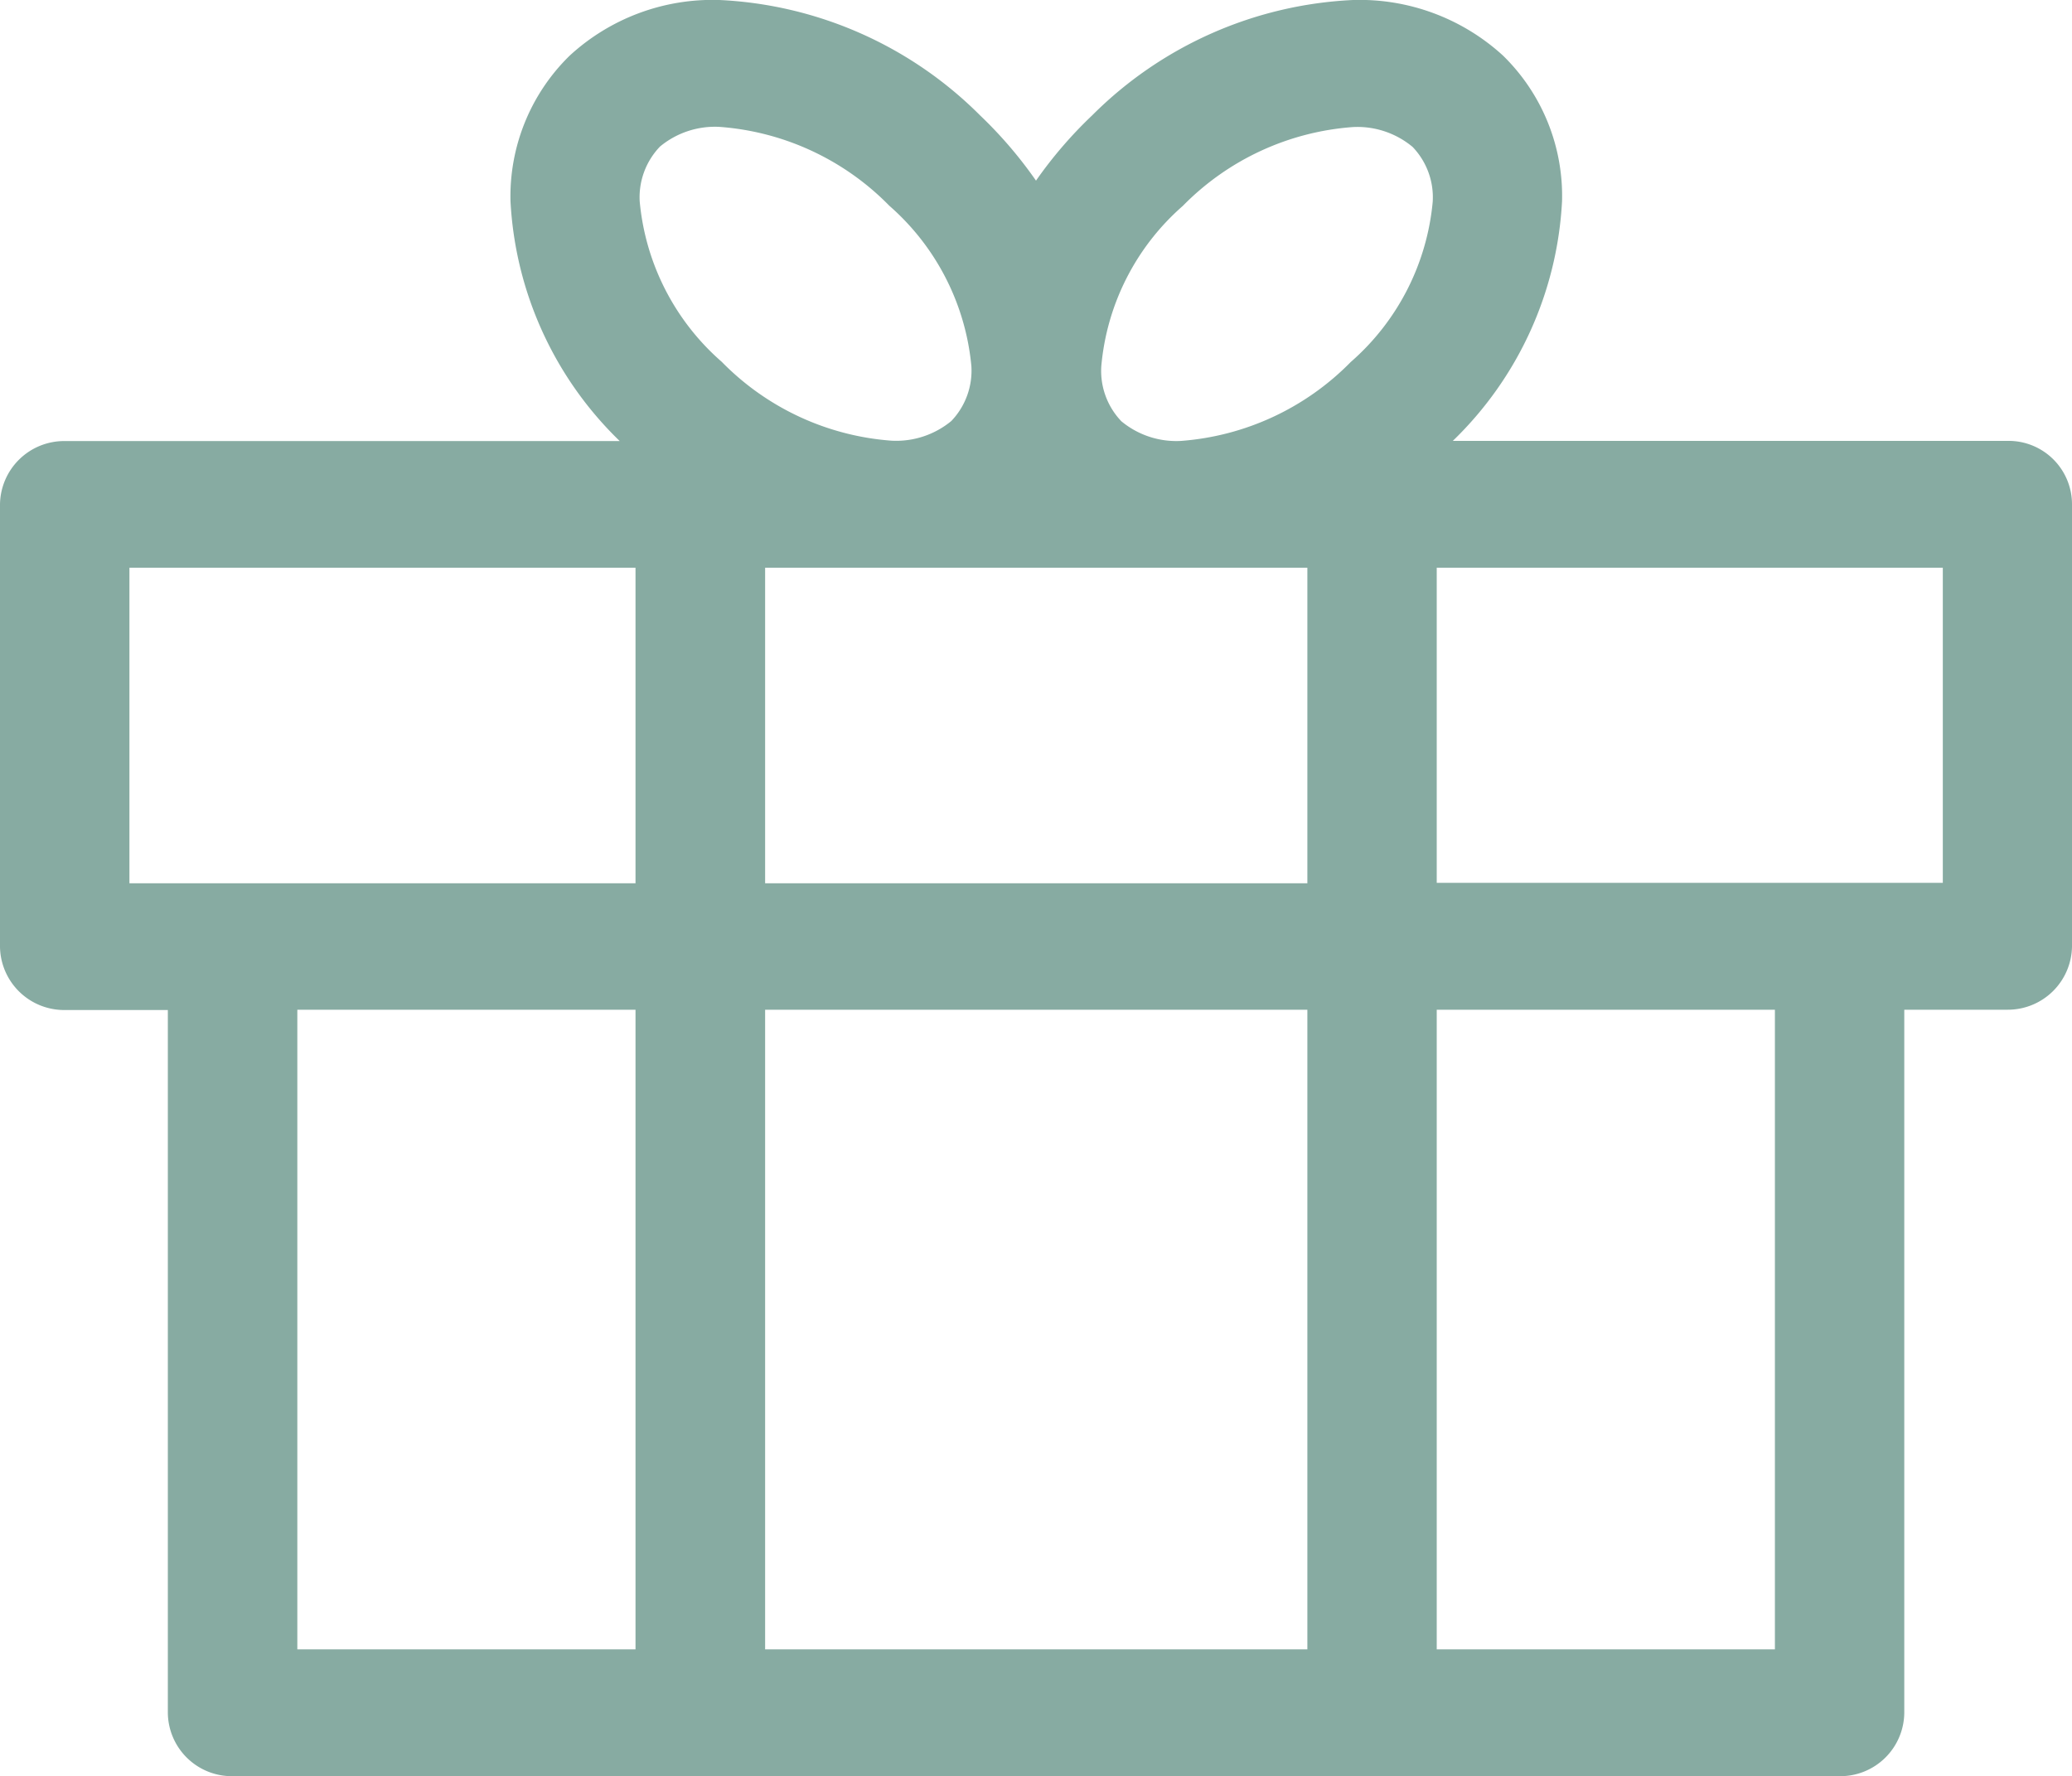 <svg xmlns="http://www.w3.org/2000/svg" width="34.146" height="29.274" viewBox="0 0 34.146 29.274"><path d="M43.087,87.266H33.942a5.92,5.92,0,0,0,1.8-3.949,3.232,3.232,0,0,0-.972-2.4A3.5,3.5,0,0,0,32.3,80,6.5,6.5,0,0,0,28,81.9a7.058,7.058,0,0,0-.927,1.077A7.058,7.058,0,0,0,26.15,81.9,6.5,6.5,0,0,0,21.856,80a3.477,3.477,0,0,0-2.471.92,3.24,3.24,0,0,0-.972,2.4,5.931,5.931,0,0,0,1.8,3.949H11.066A1.058,1.058,0,0,0,10,88.315V95.6a1.058,1.058,0,0,0,1.066,1.046h1.7v11.581a1.055,1.055,0,0,0,1.066,1.046H40.316a1.055,1.055,0,0,0,1.066-1.046V96.641h1.7A1.058,1.058,0,0,0,44.146,95.6V88.312A1.045,1.045,0,0,0,43.087,87.266ZM22.609,94.55V89.357h8.936v5.2H22.609Zm8.936,2.091v10.542H22.609V96.641ZM29.492,83.394a4.37,4.37,0,0,1,2.805-1.3,1.42,1.42,0,0,1,.983.328,1.2,1.2,0,0,1,.331.9,3.99,3.99,0,0,1-1.352,2.645,4.377,4.377,0,0,1-2.8,1.3,1.419,1.419,0,0,1-.979-.324,1.2,1.2,0,0,1-.331-.906A3.972,3.972,0,0,1,29.492,83.394Zm-8.615-.979a1.419,1.419,0,0,1,.979-.324,4.362,4.362,0,0,1,2.8,1.3,4.006,4.006,0,0,1,1.352,2.642,1.2,1.2,0,0,1-.331.906,1.428,1.428,0,0,1-.983.324,4.362,4.362,0,0,1-2.8-1.3,3.99,3.99,0,0,1-1.352-2.645A1.207,1.207,0,0,1,20.877,82.415Zm-8.744,6.942h8.34v5.2h-8.34ZM14.9,96.641h5.573v10.542H14.9Zm24.353,10.542H33.677V96.641H39.25l0,10.542ZM42.021,94.55H33.677V89.357h8.34V94.55Z" transform="translate(-10 -80)" fill="#87aba2"></path></svg>